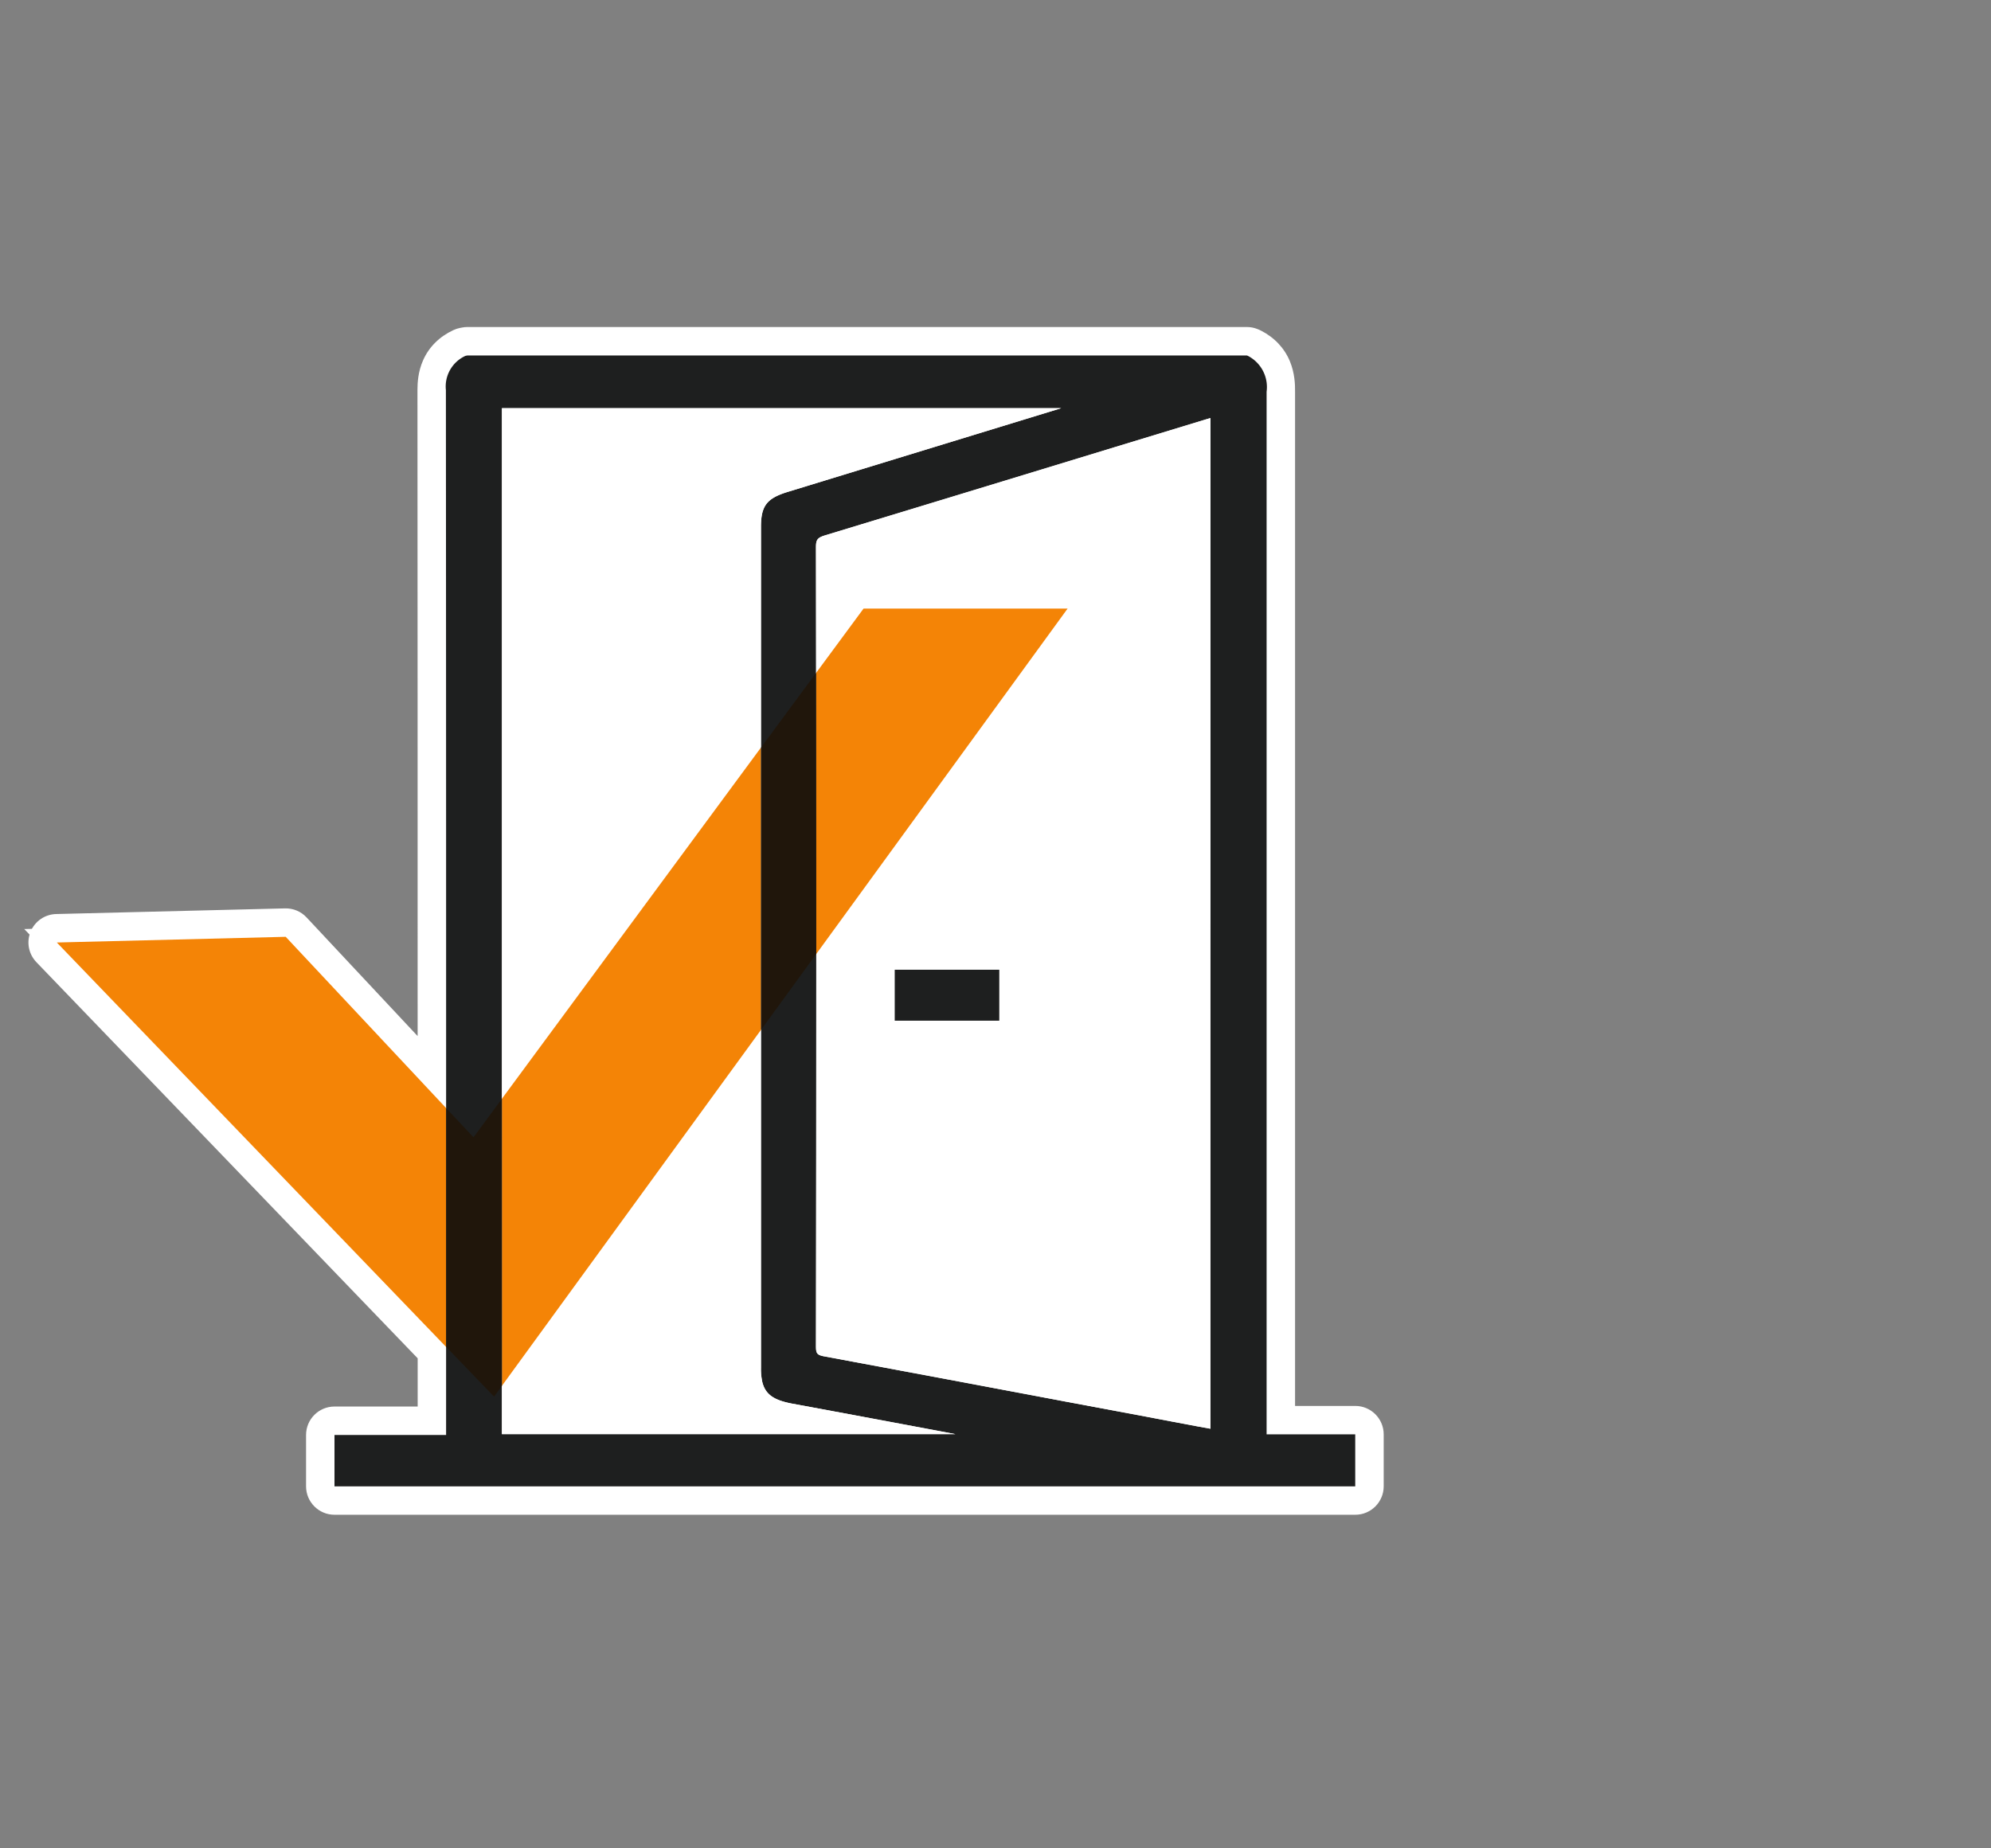 <svg xmlns="http://www.w3.org/2000/svg" width="140" height="130" viewBox="0 0 140 130">
  <rect x="0" y="0" width="140" height="130" fill="#808080" stroke="none"/>
  <g id="Gruppe_2588" data-name="Gruppe 2588" transform="translate(-1086 -4341)">
    <g id="Gruppe_2505" data-name="Gruppe 2505" transform="translate(1090 4366)">
      <g id="Pfad_1227" data-name="Pfad 1227" transform="translate(-318.73 -379)" fill="#fff" stroke-linejoin="round">
        <path d="M 411.026 459.538 L 410.026 459.538 L 338.251 459.538 L 337.251 459.538 L 337.251 458.538 L 337.251 454.926 L 337.251 453.926 L 338.251 453.926 L 345.099 453.926 L 345.099 449.131 L 318.009 420.979 L 316.434 419.342 L 318.705 419.286 L 334.8 418.89 L 335.248 418.879 L 335.555 419.206 L 345.096 429.403 C 345.096 413.64 345.095 397.408 345.084 381.437 C 345.084 380.841 345.084 379.03 347.037 378.122 L 347.145 378.071 L 347.262 378.048 L 347.404 378.019 L 347.501 378 L 347.6 378 L 402.405 378 L 402.598 378 L 402.776 378.071 L 402.847 378.1 L 402.888 378.116 L 402.928 378.136 C 404.824 379.095 404.803 380.939 404.794 381.557 L 404.794 453.883 L 410.026 453.883 L 411.026 453.883 L 411.026 454.883 L 411.026 458.538 L 411.026 459.538 Z" stroke="none"/>
        <path d="M 410.026 458.538 L 410.026 454.883 L 403.794 454.883 L 403.794 381.55 C 403.808 380.643 403.652 379.623 402.476 379.028 L 402.405 379 L 347.6 379 L 347.458 379.028 C 346.24 379.595 346.084 380.615 346.084 381.436 C 346.096 398.265 346.096 415.097 346.096 431.935 L 334.825 419.889 L 318.73 420.286 L 346.099 448.728 L 346.099 454.926 L 338.251 454.926 L 338.251 458.538 L 410.026 458.538 M 410.026 460.538 L 338.251 460.538 C 337.146 460.538 336.251 459.642 336.251 458.538 L 336.251 454.926 C 336.251 453.821 337.146 452.926 338.251 452.926 L 344.099 452.926 L 344.099 449.534 L 317.289 421.673 C 316.739 421.101 316.579 420.259 316.88 419.526 C 317.182 418.792 317.888 418.306 318.681 418.287 L 334.775 417.89 C 335.345 417.875 335.895 418.106 336.285 418.523 L 344.096 426.871 C 344.096 411.906 344.095 396.554 344.084 381.438 C 344.084 380.917 344.126 380.133 344.488 379.322 C 344.9 378.399 345.635 377.67 346.615 377.215 C 346.759 377.148 346.911 377.098 347.066 377.067 L 347.208 377.039 C 347.337 377.013 347.468 377 347.6 377 L 402.405 377 C 402.66 377 402.912 377.048 403.148 377.143 L 403.218 377.171 C 403.273 377.193 403.327 377.217 403.379 377.244 C 404.332 377.726 405.04 378.473 405.428 379.404 C 405.769 380.226 405.801 381.028 405.794 381.565 L 405.794 452.883 L 410.026 452.883 C 411.131 452.883 412.026 453.779 412.026 454.883 L 412.026 458.538 C 412.026 459.642 411.131 460.538 410.026 460.538 Z" stroke="none" fill="#fff"/>
      </g>
      <g id="Gruppe_2487" data-name="Gruppe 2487" transform="translate(19.521 0)">
        <path id="Pfad_1228" data-name="Pfad 1228" d="M398.053,454.883V381.55a2.465,2.465,0,0,0-1.317-2.521l-.071-.028H341.86l-.142.028a2.367,2.367,0,0,0-1.374,2.408q.021,30.321.014,60.656v12.834h-7.848v3.612h71.775v-3.655Zm-53.771-.014V382.711H383.6L364.4,388.59c-1.487.453-1.9.977-1.9,2.465v59.154a4.287,4.287,0,0,0,.1,1.02c.227.864.822,1.247,2.054,1.487,3.839.708,7.692,1.431,11.531,2.153Zm49.819-.382-.935-.17c-1.19-.227-2.351-.439-3.513-.666l-5.68-1.062q-8.457-1.594-16.927-3.173c-.595-.1-.68-.2-.68-.708.028-17.735.028-36.121,0-56.222,0-.51.085-.666.652-.836q10.178-3.081,20.327-6.19l6.417-1.955.34-.1Z" transform="translate(-332.511 -379)" fill="#1e1f1f"/>
        <path id="Pfad_1229" data-name="Pfad 1229" d="M383.807,382.209l-6.417,1.955q-10.156,3.1-20.327,6.19c-.567.17-.652.326-.652.836.028,20.1.028,38.487,0,56.222,0,.51.085.609.68.708q8.478,1.572,16.927,3.173l5.68,1.062c1.162.227,2.323.439,3.513.666l.935.17V382.11ZM369.3,424.492H361.95v-3.584H369.3Z" transform="translate(-322.556 -377.705)" fill="#fff"/>
        <path id="Pfad_1230" data-name="Pfad 1230" d="M361.191,451.625c3.839.708,7.692,1.431,11.531,2.153h-31.9V381.62h39.323L360.936,387.5c-1.487.453-1.9.977-1.9,2.465v59.154a4.287,4.287,0,0,0,.1,1.02C359.363,451,359.958,451.384,361.191,451.625Z" transform="translate(-329.05 -377.909)" fill="#fff"/>
      </g>
      <rect id="Rechteck_639" data-name="Rechteck 639" width="7.352" height="3.584" transform="translate(58.914 43.204)" fill="#1e1f1f"/>
      <g id="Gruppe_2488" data-name="Gruppe 2488" transform="translate(0 17.804)">
        <path id="Pfad_1231" data-name="Pfad 1231" d="M389.8,391.569H375.452l-3.334,4.52c0,6.762.007,13.339.007,19.776Zm-21.564,9.777-18.215,24.7v20.191L368.24,421.2Zm-33.416,13.308-16.095.4L346.1,443.5V426.7Z" transform="translate(-318.73 -391.569)" fill="#f48406"/>
        <path id="Pfad_1232" data-name="Pfad 1232" d="M364.068,394.76l-3.877,5.257v19.857l3.884-5.337c0-6.435,0-13.014-.007-19.776m-22.091,29.954-2,2.715-1.922-2.054v16.791l3.368,3.5.557-.765Z" transform="translate(-310.682 -390.24)" fill="#20160b"/>
      </g>
    </g>
    <rect id="Rechteck_668" data-name="Rechteck 668" width="140" height="130" transform="translate(1086 4341)" fill="none"/>
  </g>
</svg>
